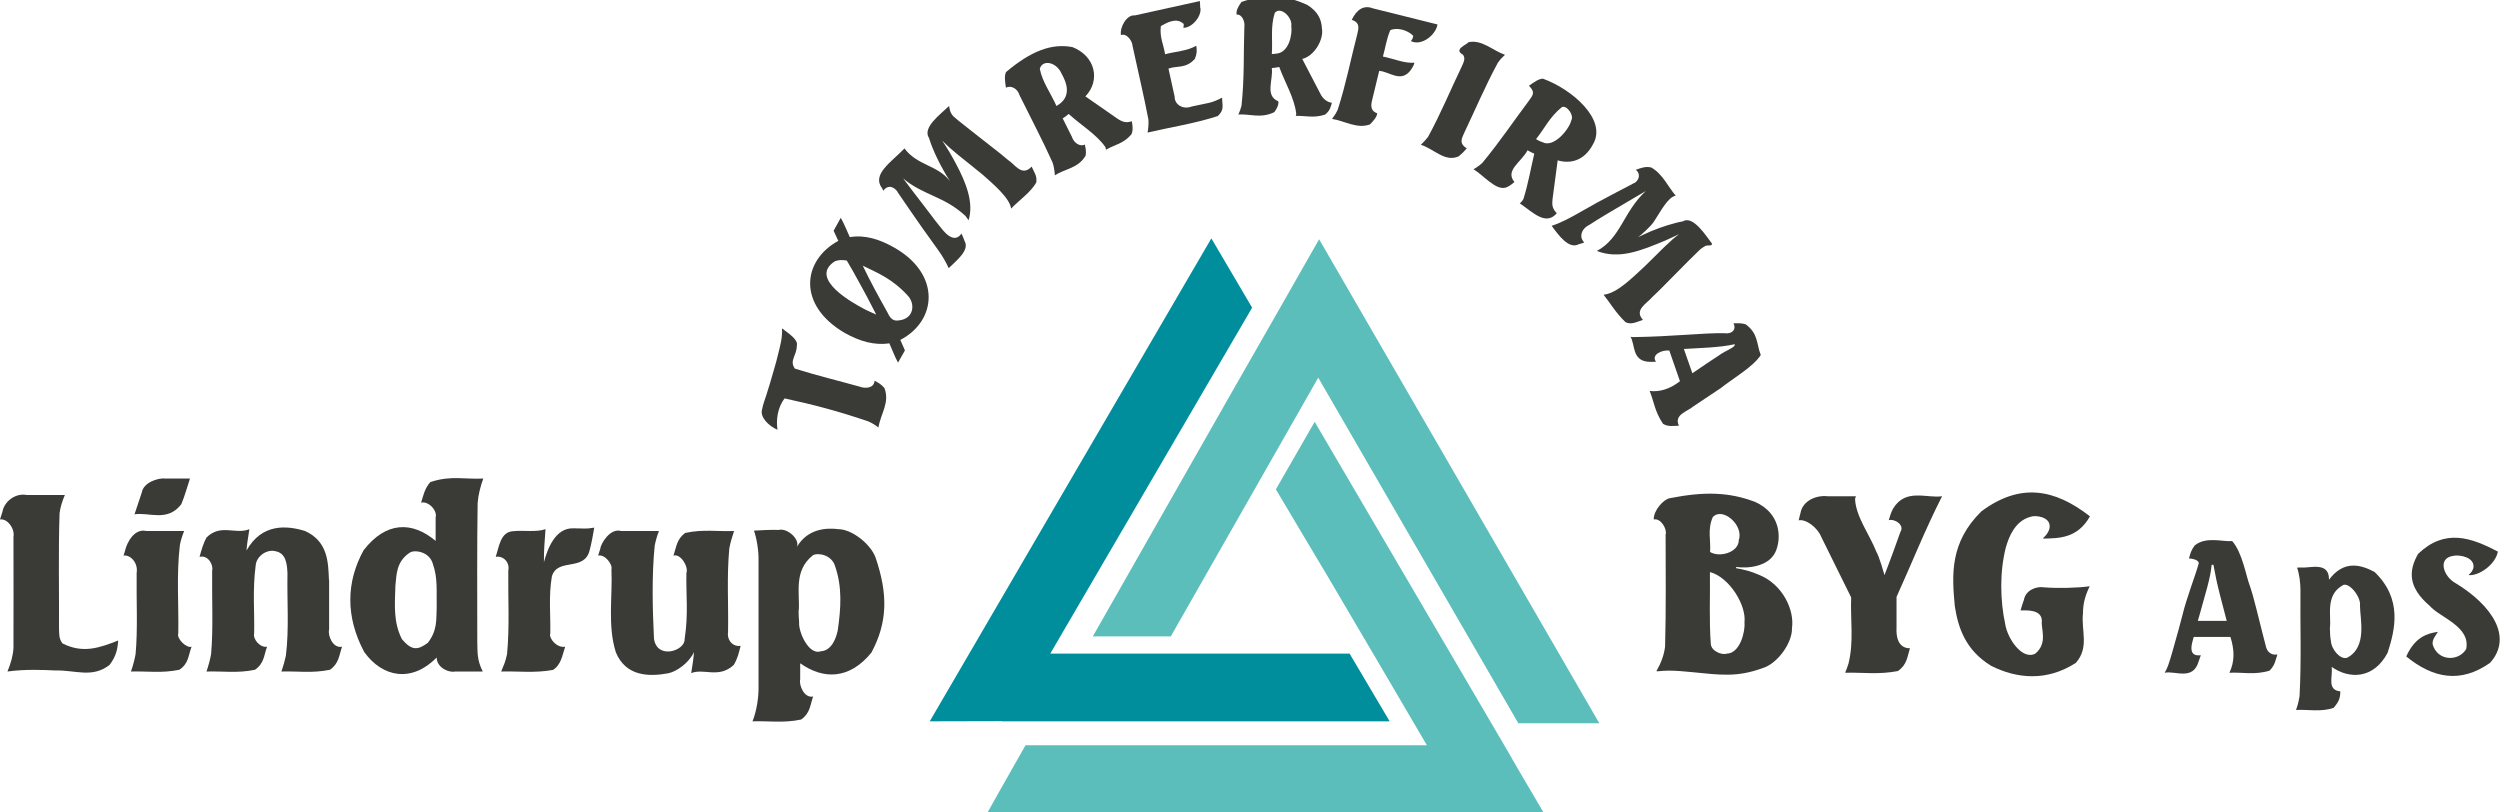 <?xml version="1.0" encoding="UTF-8"?>
<svg id="Layer_1" xmlns="http://www.w3.org/2000/svg" xmlns:xlink="http://www.w3.org/1999/xlink" viewBox="0 0 141.06 45.84">
  <defs>
    <style>
      .cls-1 {
        fill: none;
      }

      .cls-2 {
        clip-path: url(#clippath-1);
      }

      .cls-3 {
        fill: #5bbebb;
      }

      .cls-3, .cls-4, .cls-5 {
        fill-rule: evenodd;
      }

      .cls-4 {
        fill: #008e9d;
      }

      .cls-5 {
        fill: #3a3a37;
      }

      .cls-6 {
        clip-path: url(#clippath-2);
      }

      .cls-7 {
        clip-path: url(#clippath);
      }
    </style>
    <clipPath id="clippath">
      <rect class="cls-1" width="141.06" height="45.84"/>
    </clipPath>
    <clipPath id="clippath-1">
      <rect class="cls-1" width="141.06" height="45.84"/>
    </clipPath>
    <clipPath id="clippath-2">
      <rect class="cls-1" width="141.06" height="45.84"/>
    </clipPath>
  </defs>
  <polyline class="cls-4" points="59.26 36.88 70.65 17.36 68.35 13.45 52.46 40.7 56.52 40.69 56.52 40.7 78.41 40.7 76.15 36.88 59.26 36.88"/>
  <g class="cls-7">
    <path class="cls-3" d="M74.38,21.31l11.29,19.5h4.57s-15.81-27.31-15.81-27.31l-2.01,3.53c-3.59,6.26-7.17,12.59-10.76,18.88h4.4l8.32-14.6"/>
    <path class="cls-3" d="M57.87,42.04c-.16.28-.32.56-.58,1.02-.26.46-.62,1.1-.86,1.52-.43.77-.53.95-.76,1.35h20.97c2.72,0,6.61,0,10.51.01-.68-1.17-1.39-2.34-2.05-3.51l-10.92-18.63-2.19,3.81c1.07,1.8,2.14,3.61,2.87,4.82.72,1.22,1.1,1.86,1.47,2.5.38.64.76,1.29,1.46,2.48s1.71,2.91,2.72,4.64h-22.65"/>
  </g>
  <path class="cls-5" d="M44.14,18.54h-.02c.05.47-.12,1.04-.19,1.34-.11.46-.17.68-.27,1.01-.14.49-.33,1.14-.42,1.4-.06.2-.19.52-.24.81-.14.45.4.95.87,1.15-.08-.52-.02-1.22.4-1.77,1.54.33,3.04.72,4.73,1.3.18.08.38.19.56.34.14-.79.66-1.42.34-2.23-.19-.22-.34-.29-.55-.41-.04.46-.57.44-.83.34-1.22-.34-2.35-.61-3.67-1.02-.33-.47.11-.72.11-1.3.09-.32-.41-.65-.82-.96"/>
  <path class="cls-5" d="M47.04,13.03l.26.56c-2.02,1.1-2.34,3.62.37,5.2.84.47,1.68.71,2.51.58.17.37.29.73.49,1.09l.39-.69-.26-.59c2.09-1.09,2.29-3.73-.36-5.22-.83-.47-1.65-.72-2.49-.58-.17-.36-.3-.72-.51-1.09l-.41.74h0ZM47.78,14.7c.23.38.48.84.74,1.31.17.3.59,1.08.92,1.74-.24-.11-.53-.23-.78-.37-.4-.22-3.1-1.65-1.55-2.64.21-.08.41-.08.66-.04h0ZM48.68,14.99c.84.41,1.67.74,2.54,1.69.44.47.35,1.32-.52,1.4-.2.02-.42.02-.63-.46-.24-.43-.58-1.04-.71-1.29-.23-.44-.45-.85-.68-1.34"/>
  <path class="cls-5" d="M51.04,8.37c-.74.77-1.87,1.47-1.27,2.25.02.04.05.09.07.14.35-.47.76-.05.82.1.41.6.34.5.67.98.33.49.99,1.42,1.64,2.32.24.34.39.61.56.97.46-.45,1.2-1.02.89-1.54-.03-.1-.1-.27-.17-.41-.45.65-1.05-.19-1.24-.43-.14-.17-.36-.45-.51-.66-.09-.12-.62-.81-1.08-1.41-.22-.29-.34-.45-.46-.61,1.14.96,2.31.99,3.52,2.12.05.07.11.15.17.24.31-.99-.15-2.14-.7-3.17-.23-.44-.5-.9-.79-1.33.39.39.54.51.9.81.38.31,1.13.9,1.39,1.12.54.48,1.53,1.31,1.6,1.91.47-.49,1.09-.9,1.42-1.47.06-.38-.12-.57-.26-.9-.56.6-.96-.15-1.33-.37-.12-.1-.27-.22-.42-.35-.53-.41-1.05-.83-1.39-1.09-.76-.61-.87-.67-1.27-1.02-.21-.22-.21-.41-.25-.59-.51.49-1.52,1.22-1.13,1.81.2.66.64,1.59,1.18,2.43-.7-.92-1.85-.87-2.57-1.85"/>
  <path class="cls-5" d="M59.61,5.98c-.31-.7-.81-1.38-.94-2.1.15-.54.94-.39,1.23.28.27.48.62,1.31-.29,1.82h0ZM61.25,5.43c.85-.89.56-2.26-.73-2.77-1.17-.23-2.34.21-3.76,1.41-.1.23-.05.56,0,.88.24-.14.64,0,.77.43.62,1.26,1.29,2.52,1.86,3.79.07.21.11.44.13.72.57-.37,1.33-.39,1.74-1.12.03-.27,0-.37-.05-.61-.24.12-.6-.05-.73-.44l-.52-1.04c.11-.07.23-.15.34-.25.69.63,1.58,1.16,2.07,1.87.02.06.03.11.03.15.48-.29.97-.32,1.44-.87.1-.23.07-.49.02-.74-.3.11-.52.05-.82-.15l-1.81-1.26"/>
  <g class="cls-2">
    <path class="cls-5" d="M64.02.87c-.44-.05-.85.66-.77,1.11.33-.13.65.36.65.6.3,1.39.65,2.86.9,4.17.01.21,0,.48-.05.73,1.32-.31,2.58-.49,3.96-.93.4-.37.24-.6.25-1.04-.66.34-.8.29-1.72.5-.49.19-.97-.11-.96-.55l-.35-1.59c.5-.18.98.02,1.49-.55.12-.28.12-.48.08-.74-.55.31-1.17.32-1.76.48-.08-.53-.32-.96-.24-1.59.35-.19.87-.51,1.29-.12,0,.06,0,.14-.02.22.54,0,1.08-.74.95-1.16,0-.11-.01-.23-.02-.35l-3.67.81"/>
    <path class="cls-5" d="M71.76,3.05c.06-.78-.09-1.51.17-2.33.35-.39,1.01.29.93.74.07.48-.13,1.55-.89,1.57-.07.01-.14.02-.22.02h0ZM73.46,3.33c.69-.15,1.24-1.09,1.13-1.72-.03-.48-.19-.94-.84-1.34-1.14-.51-2.24-.67-3.7-.16-.16.22-.31.46-.28.71.32-.02.49.4.44.73-.05,1.47.01,2.86-.16,4.42-.04.15-.1.33-.18.49.67-.04,1.26.24,2.03-.13.13-.17.26-.41.23-.61-.78-.33-.28-1.2-.37-1.88.13-.01.29-.03.42-.06.32.88.85,1.73.96,2.64,0,.03-.02.08-.03.12.54-.02,1,.14,1.65-.07.29-.22.32-.44.39-.67-.23-.02-.51-.21-.65-.51l-1.02-1.96"/>
  </g>
  <path class="cls-5" d="M77.46.47c-.49-.19-.9.04-1.19.65.54.17.35.58.31.82-.37,1.42-.63,2.79-1.1,4.25-.1.21-.19.35-.32.52.72.11,1.4.58,2.14.31.17-.17.42-.45.4-.63-.45-.16-.32-.58-.26-.82l.38-1.57c.57.03,1.24.71,1.79-.06.08-.12.17-.26.2-.4-.58.04-1.18-.23-1.78-.35.14-.49.18-.9.41-1.48.35-.18.97-.03,1.3.31,0,.07-.04.19-.13.3.6.3,1.41-.35,1.5-.94l-3.65-.91"/>
  <path class="cls-5" d="M84.91,3.09c-.69-.24-1.29-.87-2.05-.71-.09.14-.88.4-.31.71.16.22.02.45-.08.68-.63,1.31-1.15,2.58-1.89,3.95-.1.13-.28.33-.41.45.76.24,1.36,1,2.14.65.19-.16.28-.25.45-.45-.5-.3-.23-.64-.14-.88.63-1.32,1.17-2.61,1.89-3.94.16-.23.26-.32.41-.46"/>
  <path class="cls-5" d="M86.67,7.85c.48-.6.77-1.25,1.45-1.8.27-.15.71.45.54.74-.12.51-1,1.58-1.63,1.23-.11-.03-.24-.09-.36-.17h0ZM87.9,9.05c.64.19,1.48.08,2-.94.77-1.37-1.19-3.07-2.84-3.67-.23,0-.5.19-.79.4.4.39.19.56-.03.88-.87,1.16-1.61,2.27-2.6,3.47-.14.13-.35.28-.5.36.57.34,1.23,1.18,1.8,1.04.15-.04.31-.15.51-.32-.55-.66.39-1.12.74-1.79.12.07.25.14.38.19-.2.85-.35,1.73-.61,2.55-.04.09-.13.2-.21.25.72.49,1.47,1.3,2.09.56-.29-.3-.26-.5-.24-.79l.29-2.19"/>
  <path class="cls-5" d="M94.55,11.04c-.44-.51-.73-1.22-1.38-1.59-.3-.07-.54.01-.87.13.38.32.04.73-.12.76-.42.23-1.87.96-2.88,1.55-.64.37-1.25.7-1.75.85.4.55.98,1.34,1.53,1.04.09-.02.21-.06.31-.1-.3-.29-.19-.76.3-1,.24-.16.63-.4.98-.61.27-.16,1.23-.73,2.19-1.29-1.28,1.19-1.41,2.66-2.76,3.38,1.26.49,2.48-.01,3.89-.6.25-.11.5-.23.75-.35-.49.36-1.13,1.02-1.91,1.79-.74.68-1.58,1.55-2.35,1.63.41.51.66.99,1.24,1.55.33.16.63-.02.98-.13-.51-.57.21-.91.53-1.29.48-.45.6-.59,1.05-1.04.3-.3.72-.72,1-1.01.28-.28.43-.42.51-.5.23-.23.27-.23.38-.3.16-.13.42.02.43-.16-.31-.4-1.07-1.62-1.64-1.26-.48.08-1.23.32-1.76.54-.25.11-.52.23-.77.35.15-.1.71-.6.88-.86.4-.6.8-1.41,1.25-1.48"/>
  <path class="cls-5" d="M94.73,24.02c-.3-.63.49-.8.83-1.1.22-.15.87-.58,1.5-1,.77-.6,1.88-1.24,2.29-1.89-.25-.63-.13-1.2-.85-1.73-.26-.08-.43-.06-.69-.06.18.36-.09.63-.52.56-1.23-.02-2.89.19-5.12.22-.05,0-.11,0-.17-.02.27.46.08,1.31.97,1.41.13.01.31.01.47,0-.29-.38.31-.68.75-.63l.6,1.73c-.61.47-1.17.61-1.71.55.25.61.27,1.12.75,1.85.29.18.57.12.91.11h0ZM97.88,19.42c.06.18-.51.35-.9.64-.29.19-.99.65-1.49,1l-.48-1.37c.76-.05,2.01-.07,2.88-.27"/>
  <path class="cls-5" d="M1.51,27.93c-.66-.13-1.28.39-1.37.94-.05.15-.1.3-.14.44.41-.07.85.52.76.98,0,2.09.01,4.3,0,6.26-.02.42-.14.86-.34,1.34.99-.14,2.05-.09,2.69-.06,1.16-.03,2.08.45,3.07-.31.37-.49.45-.87.49-1.38-1.03.4-1.98.76-3.15.16-.21-.3-.17-.5-.19-.82.01-2.17-.04-4.32.03-6.51.04-.34.15-.69.3-1.04H1.51"/>
  <path class="cls-5" d="M9.34,27c-.46-.05-1.25.24-1.34.79l-.41,1.23c.84-.13,1.85.45,2.64-.57.2-.48.33-.97.49-1.45h-1.38ZM8.25,29.96c-.67-.15-1.09.64-1.2,1.13-.03.08-.05.17-.08.26.37-.07.84.4.74.98-.02,1.53.07,3.18-.06,4.58-.04.24-.15.67-.26.98.91-.03,1.73.11,2.73-.1.53-.35.5-.8.69-1.3-.29.1-.86-.46-.75-.76.03-1.61-.11-3.29.09-4.98.05-.25.13-.52.24-.79h-2.13"/>
  <path class="cls-5" d="M18.56,32.72c-.04-.98-.05-2.17-1.35-2.76-1.01-.31-2.43-.45-3.3,1.1.01-.21.08-.73.16-1.2-.8.32-1.61-.33-2.42.47-.16.28-.28.68-.39,1.09.5-.12.79.48.71.77-.02,1.58.07,3.28-.06,4.72-.04.24-.15.67-.26.98.91-.03,1.74.11,2.74-.1.53-.38.49-.8.68-1.3-.39.07-.81-.42-.73-.75.03-1.24-.1-2.41.09-3.87.06-.5.63-.89,1.1-.77.61.1.67.73.69,1.26-.03,1.54.1,3.13-.09,4.64-.05.24-.15.6-.25.89.91-.03,1.72.11,2.74-.1.51-.36.51-.81.68-1.3-.52.11-.82-.64-.73-.97v-2.8"/>
  <path class="cls-5" d="M24.64,37.1c0,.56.67.87,1.03.79h1.57c-.34-.67-.29-1.1-.31-1.71,0-2.6-.02-5.14.02-7.8.03-.43.17-.99.32-1.38-1,.06-1.82-.19-2.99.2-.32.37-.38.71-.52,1.16.42-.1.93.45.82.84v1.32c-1.33-1.12-2.8-1.1-4.06.52-.99,1.8-1.03,3.75.03,5.75,1.04,1.44,2.68,1.74,4.09.31h0ZM24.64,34.27c-.03.72.04,1.3-.5,2-.53.39-.89.49-1.47-.22-.47-.95-.4-1.86-.36-3,.07-.58.02-1.36.83-1.88.28-.16,1.11-.04,1.29.67.28.79.19,1.54.21,2.43"/>
  <path class="cls-5" d="M30.77,29.86c-.52.18-1.22.05-1.8.11-.74.03-.81.89-1,1.45.42-.08.81.31.71.77-.02,1.57.08,3.15-.07,4.72-.1.46-.17.58-.33.98.97-.03,1.87.1,2.92-.09.47-.3.52-.81.69-1.31-.47.09-.94-.48-.84-.75.02-1.03-.1-2.13.09-3.22.32-1.07,1.83-.25,2.13-1.47.1-.38.18-.79.26-1.28-.5.09-.58.04-1.17.04-1.05-.04-1.48,1.21-1.67,1.91,0-.76.03-1.02.09-1.86"/>
  <path class="cls-5" d="M35.04,29.96c-.61-.18-1.15.72-1.17,1.01-.03.09-.08.23-.12.38.39-.09.83.51.75.77.07,1.48-.23,3.2.25,4.69.56,1.36,1.87,1.38,2.95,1.18.47-.09,1.18-.59,1.46-1.2-.04.46-.08.69-.16,1.19.71-.29,1.56.32,2.4-.46.23-.38.28-.67.39-1.08-.43.07-.78-.31-.71-.78.03-1.57-.08-3.09.07-4.72.08-.41.15-.6.27-.98-.92.04-1.74-.11-2.76.11-.49.37-.49.78-.66,1.28.41-.13.86.64.73.98-.03,1.24.12,2.31-.1,3.72.04.68-1.57,1.19-1.73-.02-.08-1.65-.13-3.51.04-5.24.05-.25.13-.55.24-.83h-2.13"/>
  <path class="cls-5" d="M45.07,34.45c.07-.96-.31-2.25.8-3.12.28-.16,1.06-.03,1.25.62.41,1.18.33,2.37.15,3.61-.07.36-.31,1.16-.97,1.19-.66.23-1.26-1.09-1.21-1.65-.02-.19-.03-.42-.03-.65h0ZM45.16,37.43c1.28.91,2.76.93,4.01-.61.92-1.72.93-3.3.24-5.34-.27-.78-1.34-1.61-2.08-1.62-.69-.09-1.75-.04-2.36.99.16-.45-.56-1.07-1.03-.95-.55-.01-.89.01-1.4.04.15.41.27,1.11.26,1.67,0,2.41,0,4.85,0,7.23,0,.48-.09,1.23-.34,1.86.91-.03,1.74.11,2.74-.1.51-.35.51-.81.68-1.3-.51.11-.81-.65-.73-.97v-.9"/>
  <path class="cls-5" d="M93.46,37.85l.03.03c.07-.01.63-.05.64-.04.39,0,.96.04,1.29.08,1.65.16,2.56.31,4.03-.22.86-.26,1.69-1.45,1.66-2.26.15-1-.51-2.47-1.87-3.01-.38-.17-.84-.3-1.28-.37v-.07c.66.1,1.96-.01,2.28-1,.27-.77.17-2.04-1.19-2.66-1.52-.59-2.95-.59-4.83-.22-.34.05-.92.67-.91,1.2.41-.09.77.57.67.85,0,2.11.03,4.11-.03,6.33-.06.46-.21.89-.48,1.36h0ZM96.49,32.28c1.08.29,2.06,1.86,1.94,2.85.05.5-.25,1.74-1,1.75-.28.1-.89-.15-.9-.56-.1-1.3-.03-2.69-.05-4.04h0ZM96.49,31.14c.05-.66-.16-1.24.15-1.96.54-.6,1.76.44,1.47,1.29,0,.7-1.09,1.01-1.63.67"/>
  <path class="cls-5" d="M103.11,28c-.63-.07-1.4.25-1.52.95-.03.11-.07.26-.1.41.41-.09,1.07.42,1.27.93l1.69,3.42c-.05,1.24.16,2.48-.15,3.73-.05.17-.12.35-.19.52.99-.03,1.89.12,2.98-.1.53-.37.52-.81.68-1.28-.72,0-.78-.76-.76-1.11v-1.79c.86-1.89,1.58-3.73,2.57-5.68-.86.13-2.05-.47-2.76.69-.11.2-.19.45-.25.66.38-.09.9.3.66.66-.15.43-.56,1.57-.9,2.44-.05-.17-.29-1.03-.46-1.32-.38-.97-1.14-1.95-1.2-2.95,0-.06.03-.12.05-.18h-1.62"/>
  <path class="cls-5" d="M117.93,29.14c-2.02-1.58-3.96-1.9-6.13-.29-1.79,1.76-1.67,3.59-1.5,5.37.19,1.19.59,2.46,2.05,3.35,1.47.74,3.16.88,4.78-.17.77-.88.29-1.82.4-2.79,0-.53.11-.98.38-1.53-.76.1-1.79.12-2.58.06-.38-.07-1.03.13-1.13.7-.06.15-.14.41-.19.6.35,0,1.19-.06,1.2.59-.06.45.35,1.25-.37,1.85-.74.39-1.58-.86-1.7-1.68-.28-1.29-.32-2.92.04-4.32.15-.51.48-1.48,1.39-1.72.3-.11,1.08.01,1.08.52.02.19-.13.48-.37.68l.02.03c.85-.02,1.92,0,2.62-1.25"/>
  <path class="cls-5" d="M128.49,36.93c-.42.06-.6-.24-.65-.5-.05-.18-.07-.25-.18-.7-.21-.81-.49-2.03-.71-2.66-.22-.56-.42-1.88-1-2.54-.53.05-1.48-.28-2.12.25-.21.29-.24.45-.32.73.16,0,.66.09.53.35-.15.56-.68,1.93-.89,2.82-.08.32-.32,1.21-.56,2.04-.21.74-.29.97-.45,1.24.6-.13,1.6.47,1.92-.65.04-.11.08-.23.12-.34-.81.11-.47-.76-.4-1.03h2.07c.24.76.24,1.4-.06,2.02.75-.04,1.42.14,2.27-.12.32-.33.32-.57.44-.91h0ZM124.79,31.87h.1c.11.61.21,1.08.38,1.74.06.23.21.82.37,1.42h-1.63c.12-.43.17-.57.28-.99.07-.26.17-.62.24-.86.17-.66.21-.86.26-1.31h0"/>
  <g class="cls-6">
    <path class="cls-5" d="M131.47,35.4c.06-.72-.25-1.81.69-2.36.33-.27,1.07.62,1,1.13,0,.75.43,2.33-.72,2.94-.37.14-.89-.45-.92-.94-.04-.2-.06-.5-.06-.77h0ZM131.55,37.62c.99.71,2.38.71,3.17-.79.42-1.31.85-3.03-.74-4.56-.83-.44-1.75-.65-2.57.44.02-1.05-1.08-.64-1.57-.69-.08,0-.15,0-.23.01.13.36.19.87.19,1.25-.02,2,.06,3.92-.05,6-.06.36-.11.53-.2.78.71-.04,1.39.13,2.12-.12.3-.34.38-.56.38-.93-.78-.08-.41-.84-.49-1.39"/>
    <path class="cls-5" d="M140.95,31.13c-1.53-.81-3-1.32-4.51.12-.55.96-.57,1.89.65,2.93.56.66,2.33,1.16,2.06,2.45-.45.72-1.62.67-1.89-.27-.03-.27.14-.46.3-.71-.62.09-1.3.3-1.79,1.39,1.52,1.24,3.07,1.53,4.73.36,1.31-1.46.09-3.25-1.92-4.48-.71-.37-1.08-1.44-.14-1.56.32-.07,1.22.07,1.12.69-.06.17-.1.23-.26.38v.02c.57.05,1.49-.58,1.64-1.32"/>
  </g>
</svg>